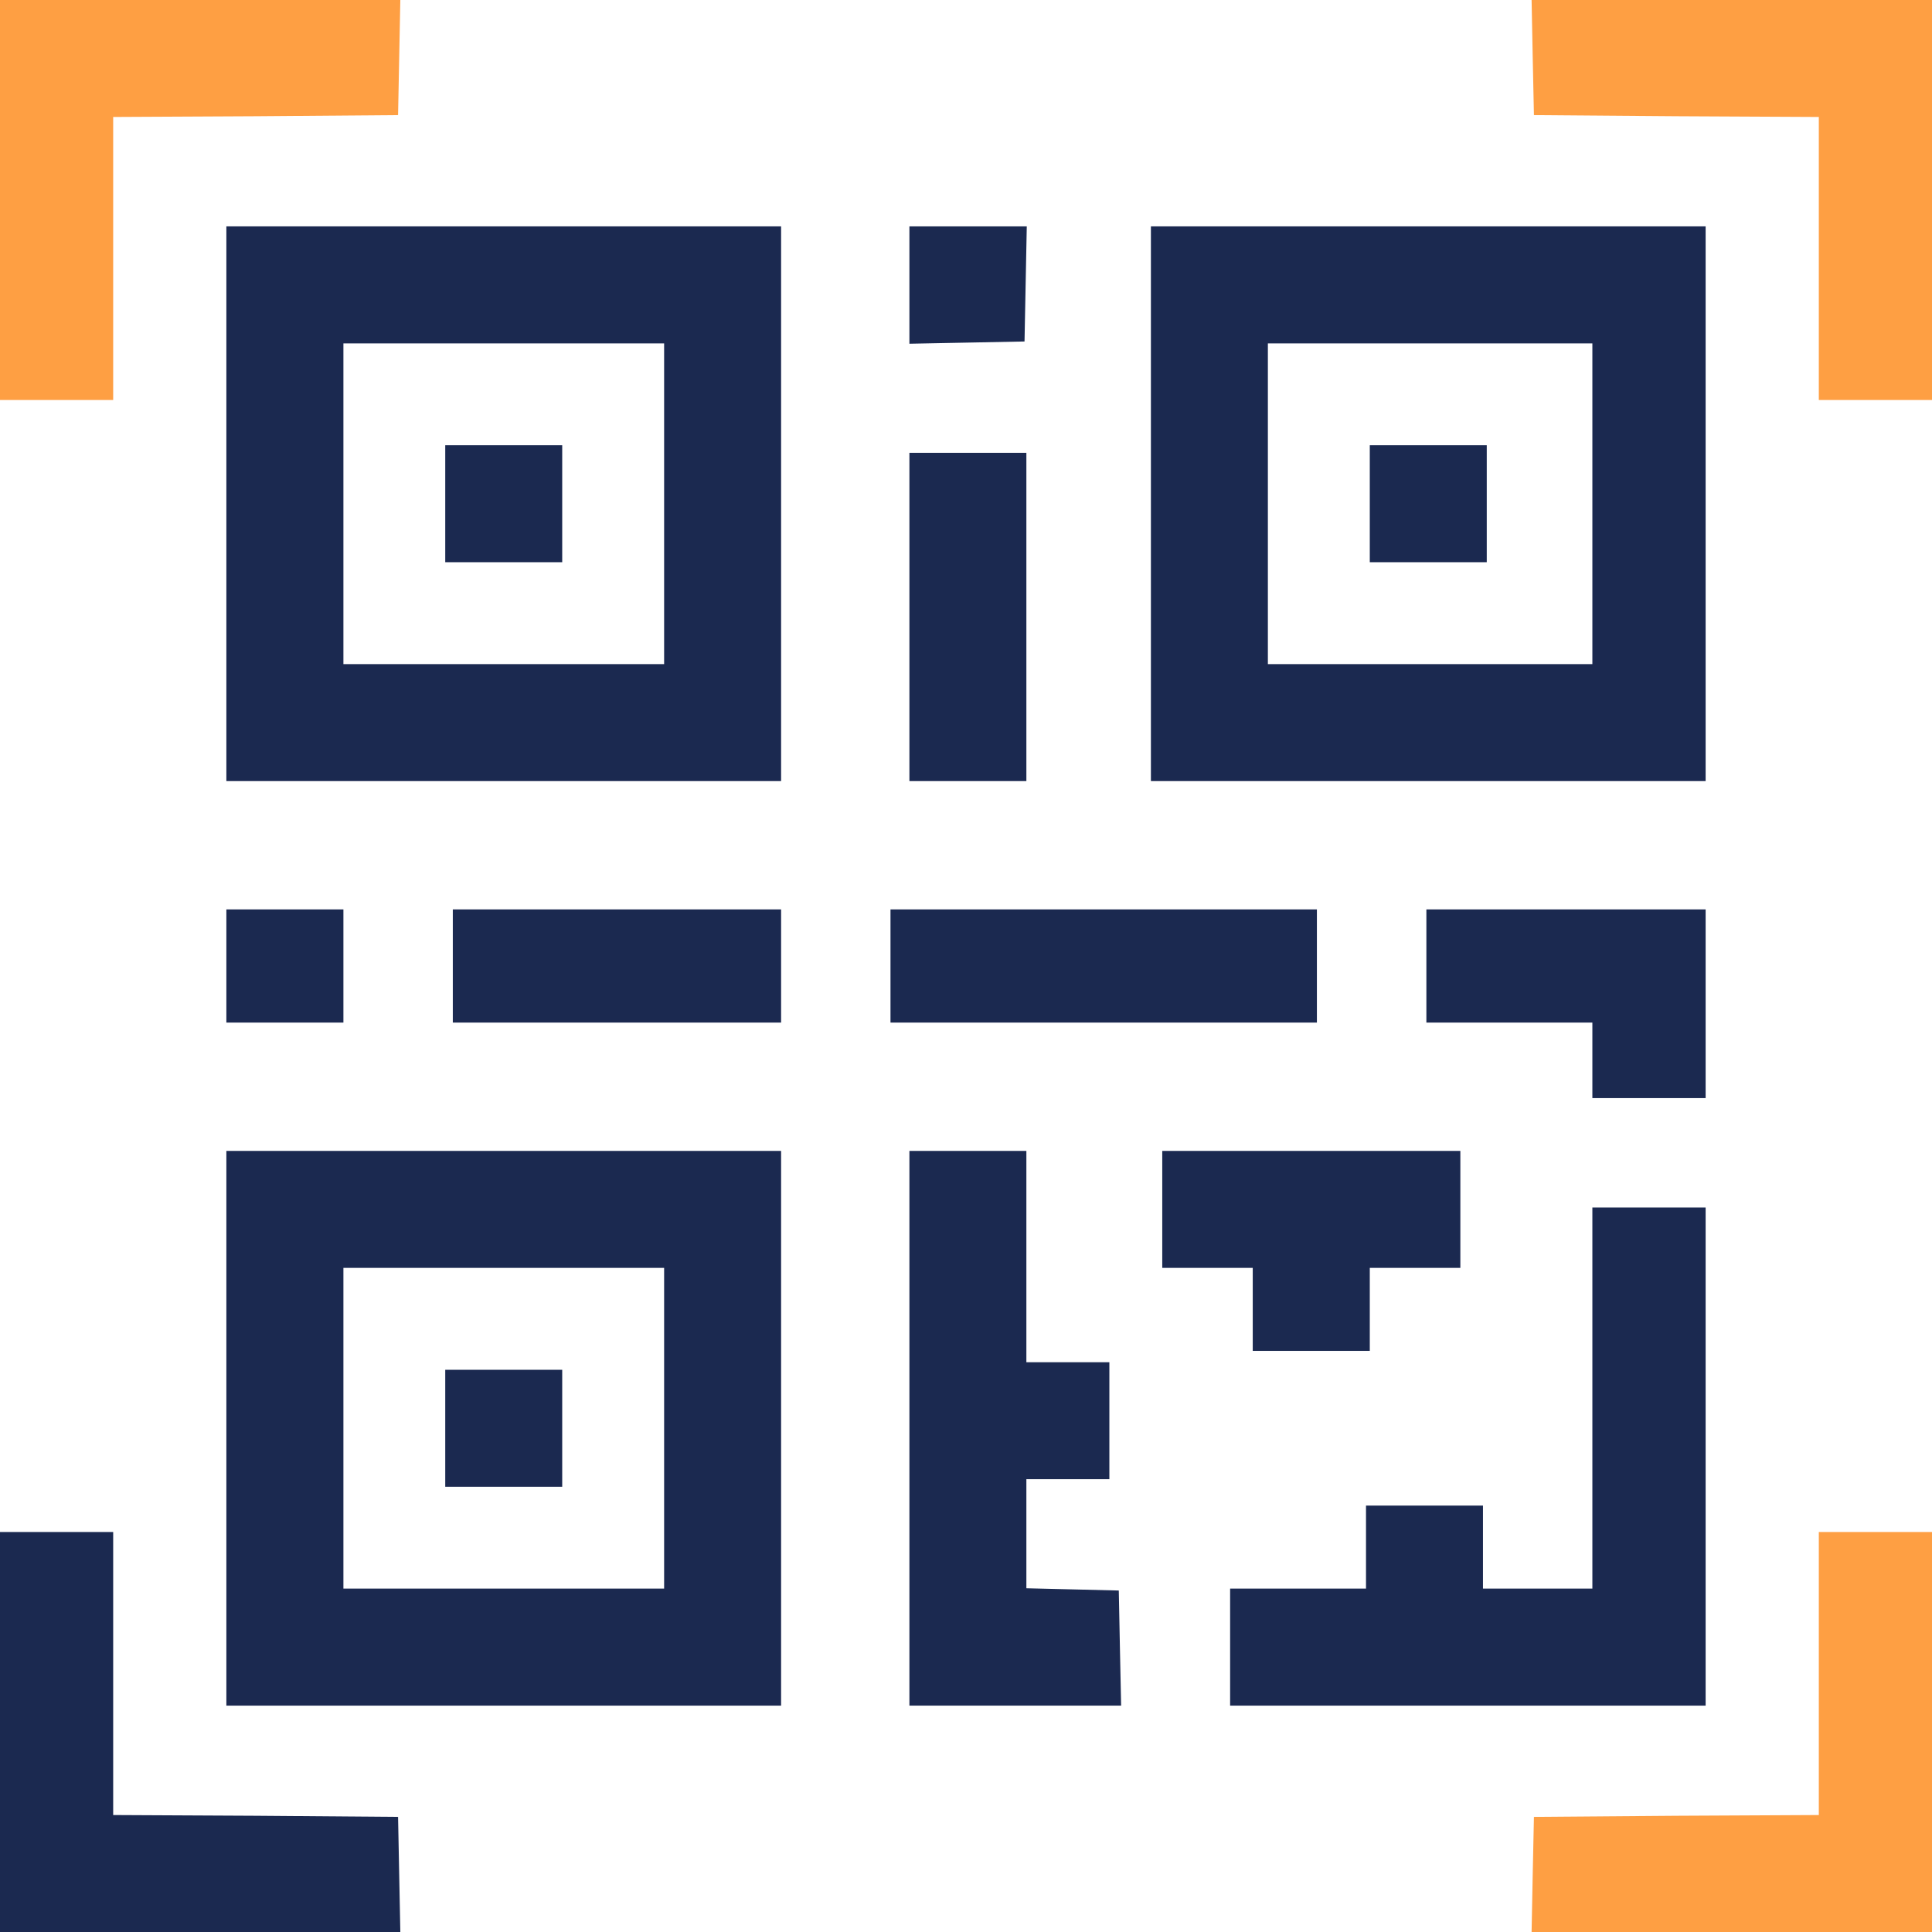 <svg width="24" height="24" viewBox="0 0 24 24" fill="none" xmlns="http://www.w3.org/2000/svg">
<path d="M0 2.484V4.969H0.703H1.406V3.211V1.453L3.178 1.444L4.945 1.43L4.959 0.713L4.973 0H2.484H0V2.484Z" fill="#FE9F43"/>
<path d="M19.04 0.713L19.055 1.43L20.826 1.444L22.594 1.453V3.211V4.969H23.297H24V2.484V0H21.515H19.026L19.04 0.713Z" fill="#FE9F43"/>
<path d="M2.812 6.258V9.703H6.258H9.703V6.258V2.812H6.258H2.812V6.258ZM8.25 6.258V8.25H6.258H4.266V6.258V4.266H6.258H8.25V6.258Z" fill="#1B2950"/>
<path d="M5.531 6.258V6.984H6.258H6.984V6.258V5.531H6.258H5.531V6.258Z" fill="#1B2950"/>
<path d="M11.297 3.539V4.27L12.014 4.256L12.727 4.242L12.741 3.525L12.755 2.812H12.023H11.297V3.539Z" fill="#1B2950"/>
<path d="M14.297 6.258V9.703H17.742H21.188V6.258V2.812H17.742H14.297V6.258ZM19.781 6.258V8.25H17.766H15.75V6.258V4.266H17.766H19.781V6.258Z" fill="#1B2950"/>
<path d="M17.016 6.258V6.984H17.742H18.469V6.258V5.531H17.742H17.016V6.258Z" fill="#1B2950"/>
<path d="M11.297 7.664V9.703H12.023H12.75V7.664V5.625H12.023H11.297V7.664Z" fill="#1B2950"/>
<path d="M2.812 12V12.703H3.539H4.266V12V11.297H3.539H2.812V12Z" fill="#1B2950"/>
<path d="M5.625 12V12.703H7.664H9.703V12V11.297H7.664H5.625V12Z" fill="#1B2950"/>
<path d="M11.062 12V12.703H13.711H16.359V12V11.297H13.711H11.062V12Z" fill="#1B2950"/>
<path d="M17.719 12V12.703H18.75H19.781V13.172V13.641H20.484H21.188V12.469V11.297H19.453H17.719V12Z" fill="#1B2950"/>
<path d="M2.812 17.742V21.188H6.258H9.703V17.742V14.297H6.258H2.812V17.742ZM8.25 17.742V19.734H6.258H4.266V17.742V15.75H6.258H8.25V17.742Z" fill="#1B2950"/>
<path d="M5.531 17.742V18.469H6.258H6.984V17.742V17.016H6.258H5.531V17.742Z" fill="#1B2950"/>
<path d="M11.297 17.742V21.188H12.609H13.927L13.912 20.47L13.898 19.758L13.327 19.744L12.75 19.73V19.055V18.375H13.266H13.781V17.648V16.922H13.266H12.75V15.609V14.297H12.023H11.297V17.742Z" fill="#1B2950"/>
<path d="M14.438 15.023V15.75H15H15.562V16.266V16.781H16.289H17.016V16.266V15.75H17.578H18.141V15.023V14.297H16.289H14.438V15.023Z" fill="#1B2950"/>
<path d="M19.781 17.367V19.734H19.102H18.422V19.219V18.703H17.695H16.969V19.219V19.734H16.125H15.281V20.461V21.188H18.234H21.188V18.094V15H20.484H19.781V17.367Z" fill="#1B2950"/>
<path d="M0 21.516V24H2.484H4.973L4.959 23.288L4.945 22.57L3.178 22.556L1.406 22.547V20.789V19.031H0.703H0V21.516Z" fill="#1B2950"/>
<path d="M22.594 20.789V22.547L20.826 22.556L19.055 22.57L19.04 23.283L19.026 24H21.515H24V21.516V19.031H23.297H22.594V20.789Z" fill="#FE9F43"/>
</svg>
